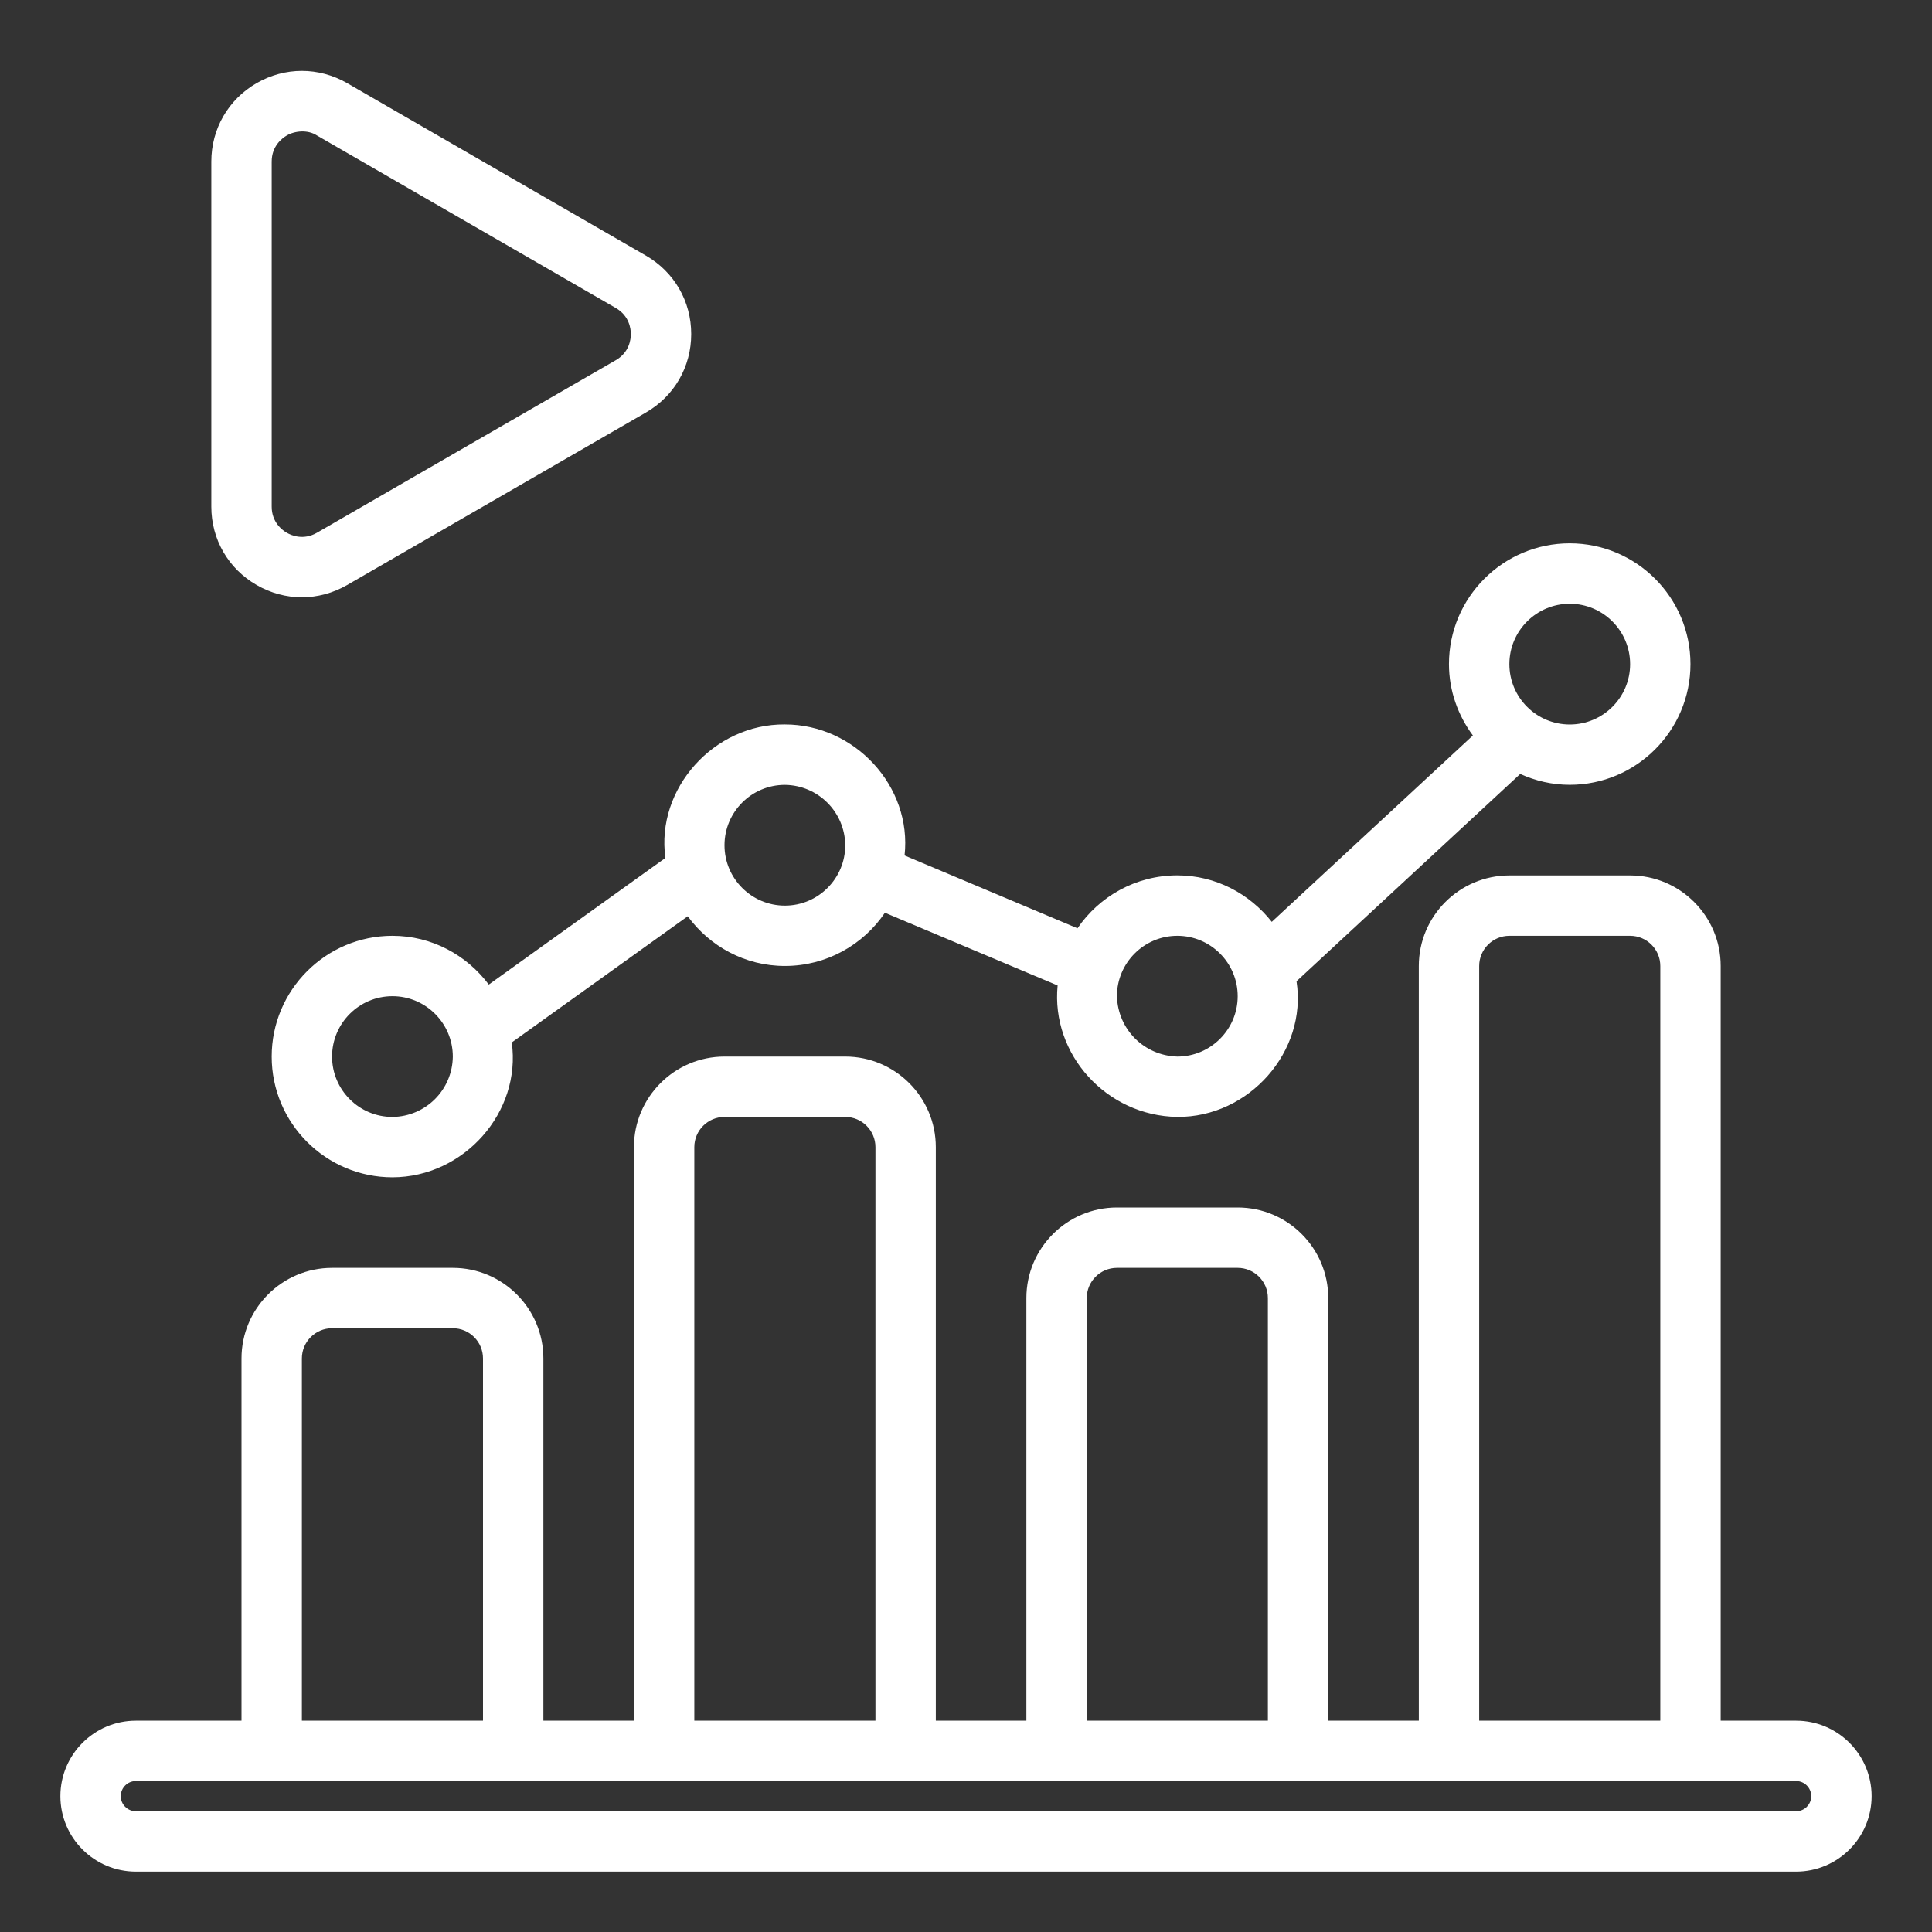 <svg id="Icon" viewBox="0 0 64 64" fill="#fff" xmlns="http://www.w3.org/2000/svg"><rect x="0" y="0" width="64" height="64" fill="#333333" stroke="none"/><path d="m8.5 19.379c.941.542 2.057.542 3 0l9.897-5.714c.939-.542 1.5-1.514 1.5-2.599 0-1.084-.561-2.056-1.5-2.598l-9.897-5.714c-.939-.541-2.061-.541-3 0-.939.543-1.5 1.514-1.5 2.599v11.428c0 1.085.561 2.056 1.5 2.598zm.5-14.025c0-.521.35-.779.5-.866.257-.153.693-.203 1 0l9.897 5.714c.451.26.5.692.5.865 0 .174-.048.606-.5.866l-9.897 5.714c-.451.261-.85.088-1.0.001-.15-.087-.5-.345-.5-.866zm7.193 27.263c-.73-.975-1.884-1.617-3.193-1.617-2.206 0-4 1.794-4 4s1.794 4 4 4c2.374-.004 4.275-2.159 3.953-4.468l5.829-4.179c.728.993 1.895 1.646 3.218 1.646 1.378 0 2.595-.7 3.314-1.763l5.721 2.409c-.223 2.289 1.625 4.322 3.964 4.354 2.371.019 4.31-2.161 3.95-4.494l7.41-6.867c.502.227 1.054.36 1.64.36 2.206 0 4-1.794 4-4s-1.794-4-4-4-4 1.794-4 4c0 .888.301 1.702.792 2.366l-6.662 6.174c-.733-.93-1.856-1.54-3.13-1.54-1.373 0-2.585.696-3.306 1.753l-5.728-2.412c.253-2.287-1.647-4.343-3.966-4.341-2.347-.021-4.278 2.125-3.957 4.423l-5.849 4.193zm-5.193 2.383c0-1.103.897-2 2-2s2 .897 2 2c-.012 1.102-.898 1.988-2 2-1.103 0-2-.897-2-2zm41-15c1.103 0 2 .897 2 2s-.897 2-2 2-2-.897-2-2 .897-2 2-2zm-13 11c1.103 0 2 .897 2 2s-.897 2-2 2c-1.1-.031-1.969-.9-2-2 0-1.103.897-2 2-2zm-13-5c1.102.012 1.988.898 2 2 0 1.103-.897 2-2 2s-2-.897-2-2 .897-2 2-2zm33.5 31h-2.5v-25c0-1.654-1.346-3-3-3h-4c-1.654 0-3 1.346-3 3v25h-3v-14c0-1.654-1.346-3-3-3h-4c-1.654 0-3 1.346-3 3v14h-3v-19c0-1.654-1.346-3-3-3h-4c-1.654 0-3 1.346-3 3v19h-3v-12c0-1.654-1.346-3-3-3h-4c-1.654 0-3 1.346-3 3v12h-3.5c-1.378 0-2.5 1.121-2.5 2.5s1.122 2.5 2.5 2.5h55c1.378 0 2.5-1.121 2.5-2.5s-1.122-2.5-2.5-2.5zm-10.5-25c0-.552.449-1 1-1h4c.551 0 1 .448 1 1v25h-6zm-13 11c0-.552.449-1 1-1h4c.551 0 1 .448 1 1v14h-6zm-13-5c0-.552.449-1 1-1h4c.551 0 1 .448 1 1v19h-6zm-13 7c0-.552.449-1 1-1h4c.551 0 1 .448 1 1v12h-6zm49.5 15h-55c-.276 0-.5-.225-.5-.5s.224-.5.5-.5h55c.276 0 .5.225.5.5s-.224.5-.5.5z"/></svg>
